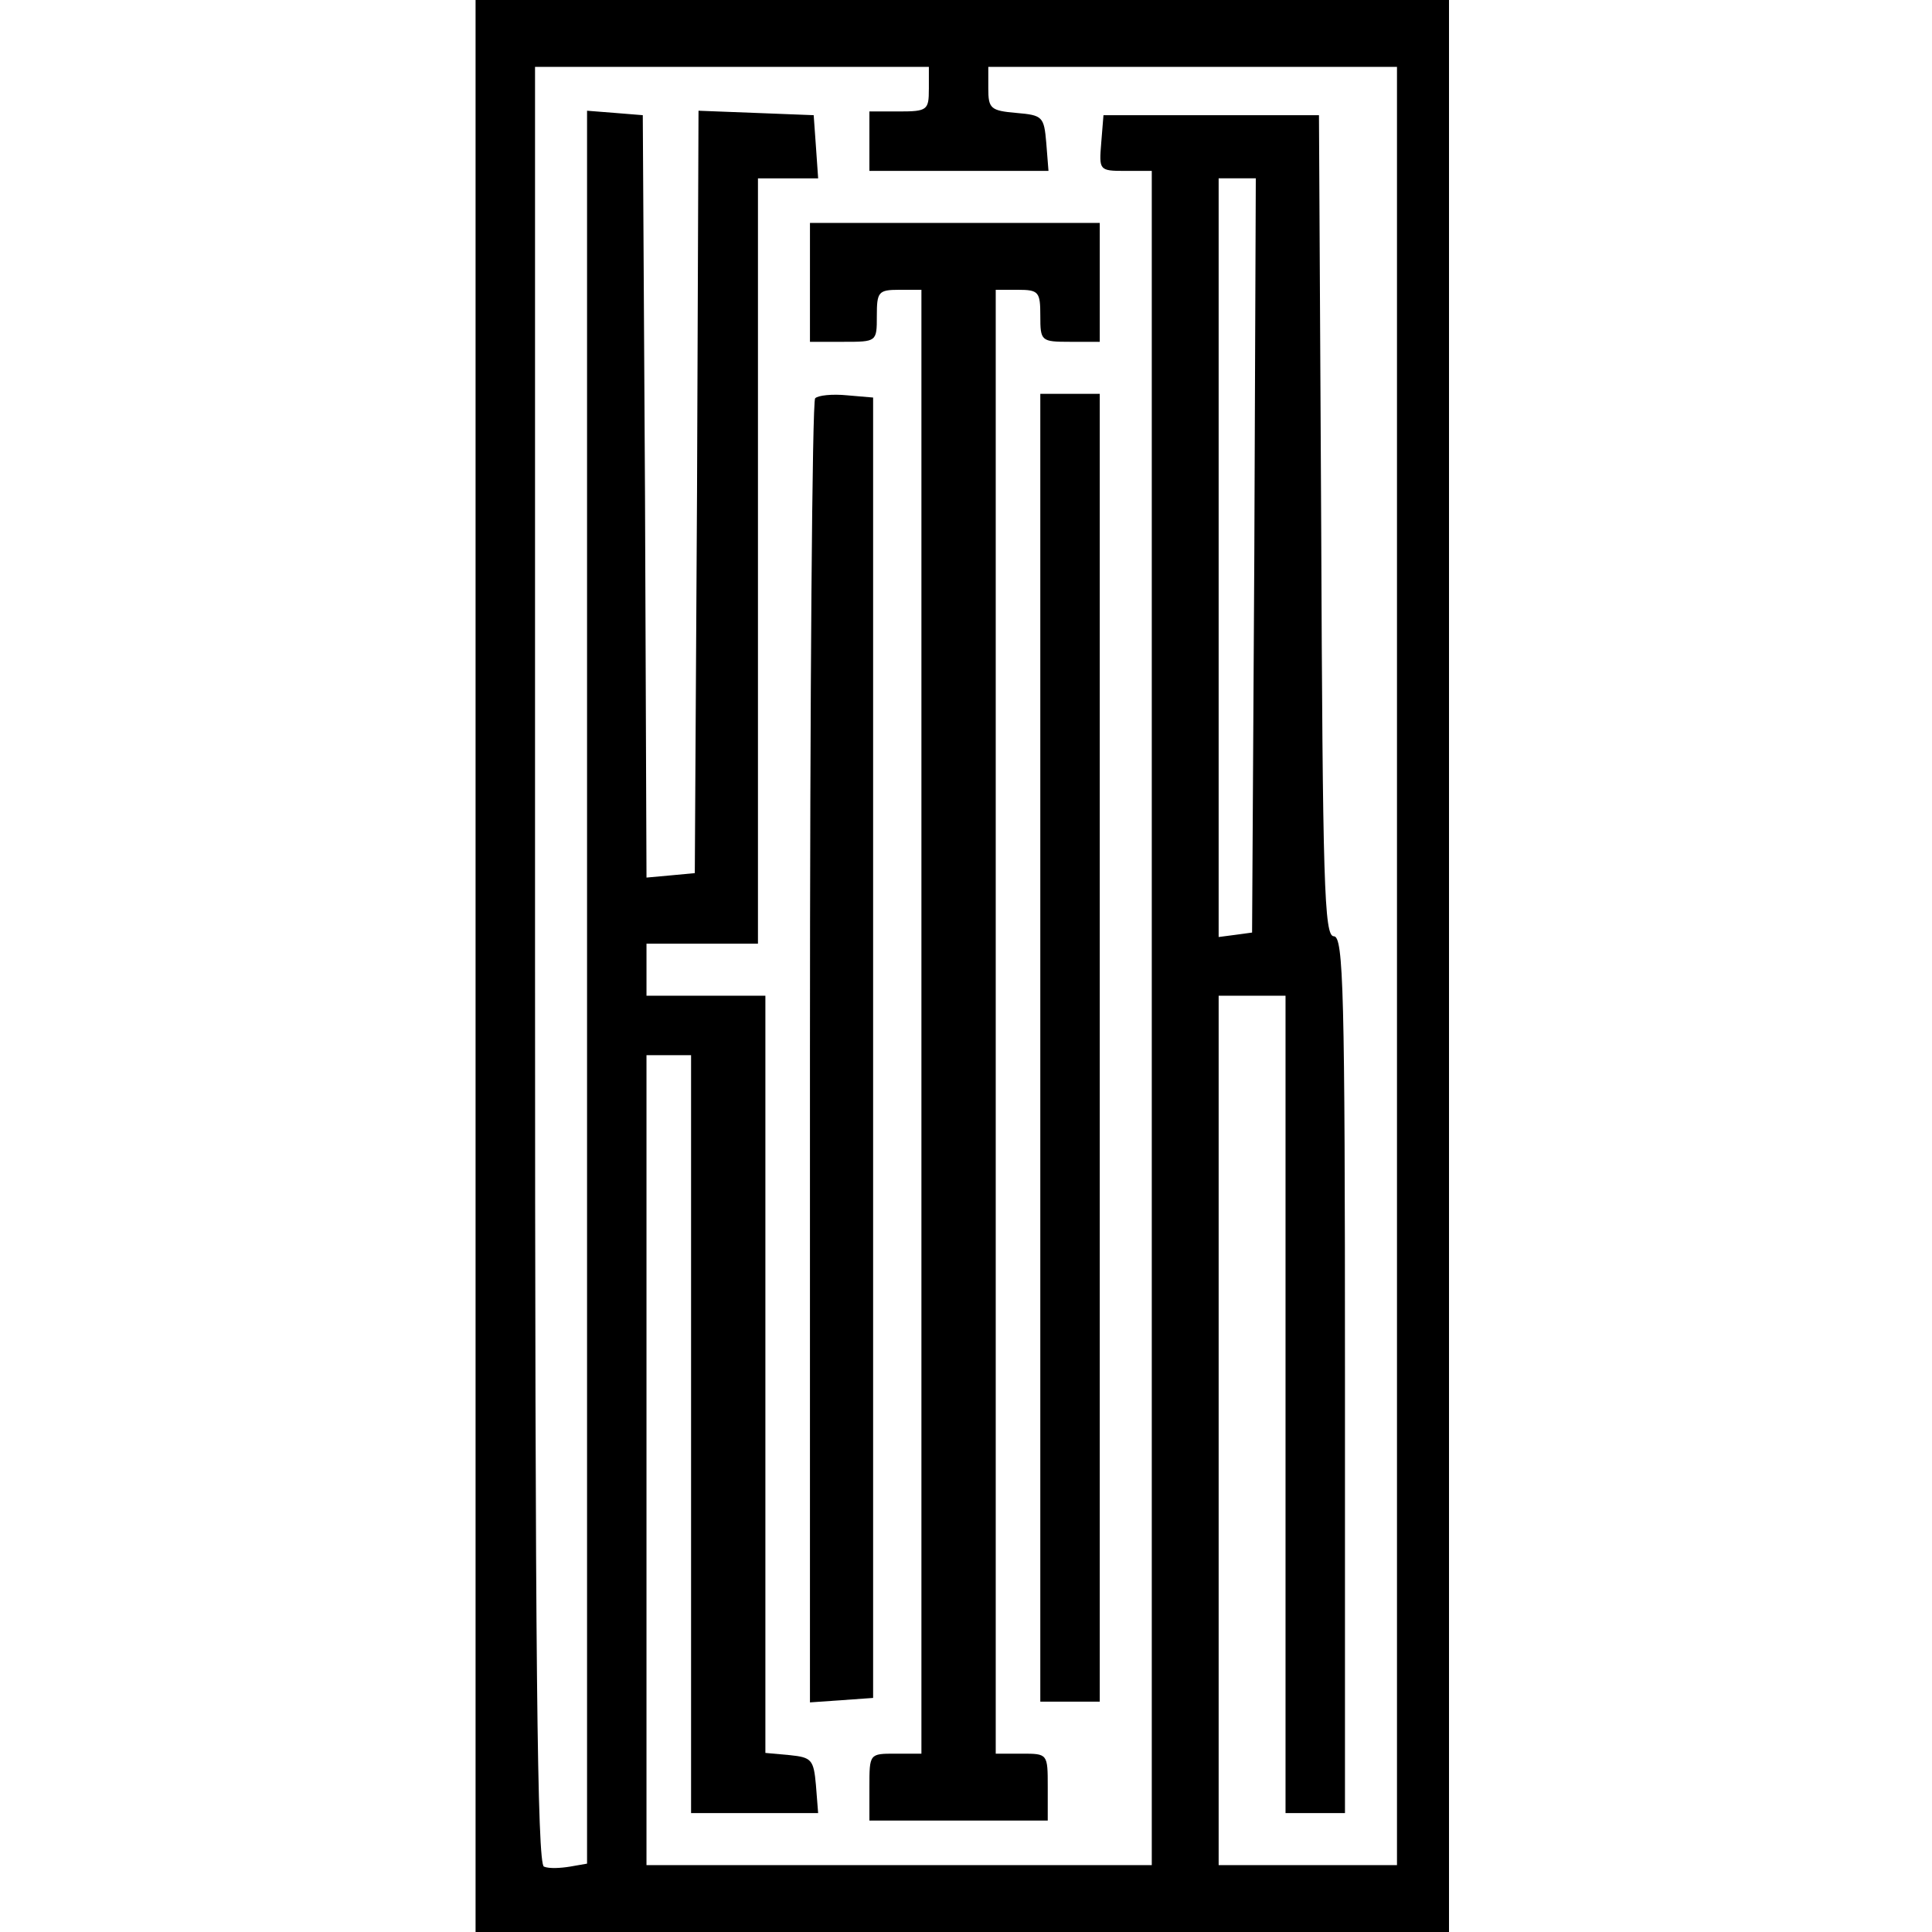<?xml version="1.0" standalone="no"?>
<!DOCTYPE svg PUBLIC "-//W3C//DTD SVG 20010904//EN"
 "http://www.w3.org/TR/2001/REC-SVG-20010904/DTD/svg10.dtd">
<svg version="1.0" xmlns="http://www.w3.org/2000/svg"
 width="260pt" height="260pt" viewBox="0 0 260 260"
 preserveAspectRatio="xMidYMid meet">
<g transform="translate(0,260) scale(0.1,-0.1)"
fill="#000000" stroke="none">
<path d="M640 1300 l0 -1300 655 0 655 0 0 1300 0 1300 -655 0 -655 0 0 -1300z
m610 1180 c0 -28 -2 -30 -40 -30 l-40 0 0 -40 0 -40 121 0 120 0 -3 38 c-3 35
-5 37 -40 40 -35 3 -38 6 -38 33 l0 29 275 0 275 0 0 -1210 0 -1210 -120 0
-120 0 0 585 0 585 45 0 45 0 0 -550 0 -550 40 0 40 0 0 590 c0 516 -2 590
-15 590 -13 0 -15 71 -17 553 l-3 552 -145 0 -145 0 -3 -37 c-3 -37 -3 -38 32
-38 l36 0 0 -1140 0 -1140 -340 0 -340 0 0 545 0 545 30 0 30 0 0 -510 0 -510
86 0 85 0 -3 38 c-3 34 -6 37 -35 40 l-33 3 0 510 0 509 -80 0 -80 0 0 35 0
35 75 0 75 0 0 515 0 515 41 0 40 0 -3 43 -3 42 -77 3 -78 3 -2 -513 -3 -513
-32 -3 -33 -3 -2 513 -3 513 -37 3 -38 3 0 -1179 0 -1180 -23 -4 c-12 -2 -28
-3 -35 0 -9 3 -12 274 -12 1213 l0 1209 265 0 265 0 0 -30z m438 -627 l-3
-508 -22 -3 -23 -3 0 510 0 511 25 0 25 0 -2 -507z"/>
<path d="M1090 2220 l0 -80 45 0 c45 0 45 0 45 35 0 32 2 35 30 35 l30 0 0
-985 0 -985 -35 0 c-35 0 -35 0 -35 -45 l0 -45 120 0 120 0 0 45 c0 45 0 45
-35 45 l-35 0 0 985 0 985 30 0 c28 0 30 -3 30 -35 0 -34 1 -35 40 -35 l40 0
0 80 0 80 -195 0 -195 0 0 -80z"/>
<path d="M1097 2064 c-4 -4 -7 -401 -7 -881 l0 -874 43 3 42 3 0 875 0 875
-35 3 c-20 2 -39 0 -43 -4z"/>
<path d="M1400 1190 l0 -880 40 0 40 0 0 880 0 880 -40 0 -40 0 0 -880z"/>
</g>
</svg>
